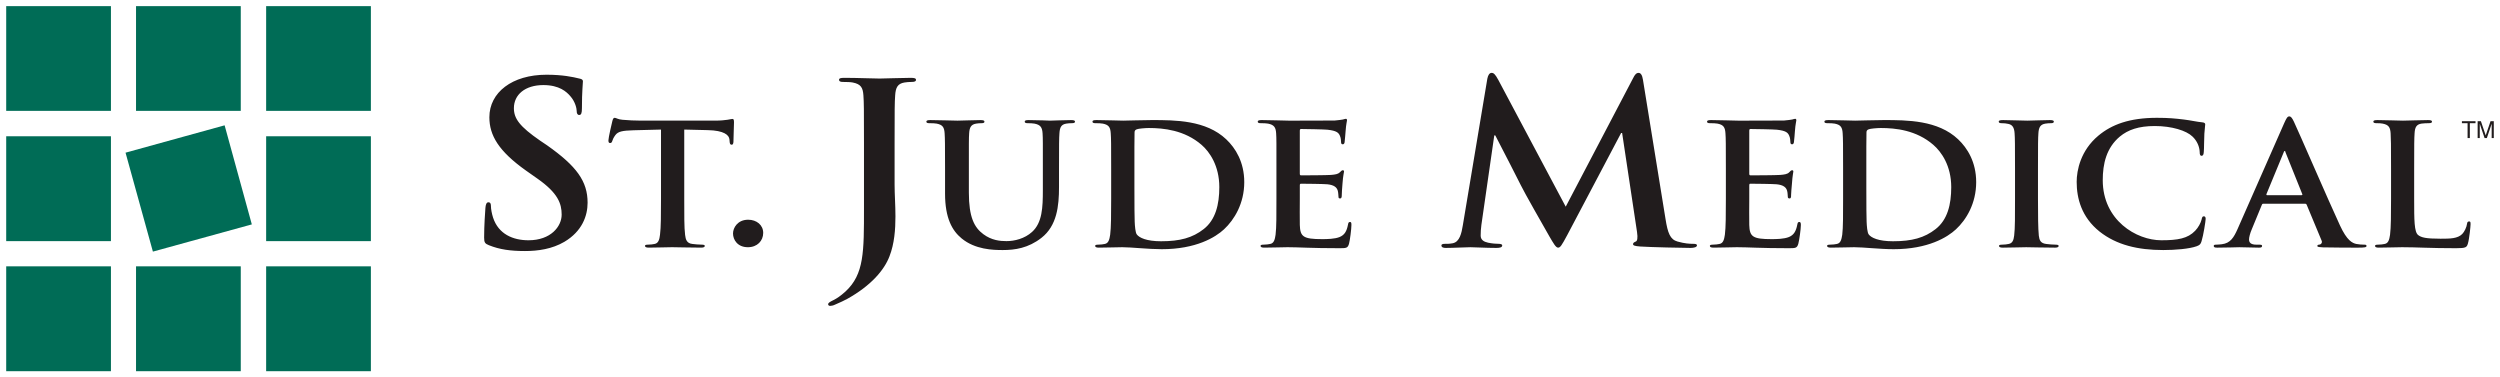 <?xml version="1.0" encoding="UTF-8" standalone="no"?>

<svg
   xmlns:dc="http://purl.org/dc/elements/1.1/"
   xmlns:cc="http://creativecommons.org/ns#"
   xmlns:rdf="http://www.w3.org/1999/02/22-rdf-syntax-ns#"
   xmlns:svg="http://www.w3.org/2000/svg"
   xmlns="http://www.w3.org/2000/svg"
   xmlns:sodipodi="http://sodipodi.sourceforge.net/DTD/sodipodi-0.dtd"
   xmlns:inkscape="http://www.inkscape.org/namespaces/inkscape"
   width="689"
   height="104"
   viewBox="0 0 689 104"
   id="svg3653"
   version="1.1"
   inkscape:version="0.91 r13725"
   sodipodi:docname="st jude medical.svg">
  <defs
     id="defs3655" />
  <sodipodi:namedview
     id="base"
     pagecolor="#ffffff"
     bordercolor="#666666"
     borderopacity="1.0"
     inkscape:pageopacity="0.0"
     inkscape:pageshadow="2"
     inkscape:zoom="0.98994949"
     inkscape:cx="369.76102"
     inkscape:cy="181.54097"
     inkscape:document-units="px"
     inkscape:current-layer="layer1"
     showgrid="false"
     units="px"
     inkscape:window-width="1280"
     inkscape:window-height="744"
     inkscape:window-x="-4"
     inkscape:window-y="-4"
     inkscape:window-maximized="1" />
  <g
     inkscape:label="Layer 1"
     inkscape:groupmode="layer"
     id="layer1"
     transform="translate(0,-948.362)">
    <path
       inkscape:connector-curvature="0"
       id="path3675"
       style="fill:#211c1d;fill-opacity:1;fill-rule:nonzero;stroke:none"
       d="m 206.199,1008.917 c -2.926,0 -4.18,2.239 -4.18,3.789 0,1.736 1.248,3.789 4.101,3.789 2.595,0 4.219,-1.779 4.219,-3.945 0,-2.175 -1.819,-3.633 -4.14,-3.633 z m 423.476,-18.945 c 0.146,0 0.188,0.246 0.235,0.43 l 4.609,11.484 c 0.059,0.143 -0.019,0.274 -0.274,0.274 l -9.414,0 c -0.196,0 -0.25,-0.124 -0.195,-0.312 l 4.726,-11.445 c 0.046,-0.184 0.158,-0.43 0.312,-0.43 z m -111.328,-6.328 c 3.99,0 9.79,0.558 14.491,4.648 2.205,1.907 4.923,5.739 4.923,11.641 0,4.791 -1.024,9.006 -4.298,11.562 -3.072,2.415 -6.539,3.359 -11.758,3.359 -4.044,0 -6.014,-0.983 -6.68,-1.875 -0.41,-0.508 -0.535,-2.354 -0.585,-3.516 -0.051,-0.884 -0.079,-4.451 -0.079,-9.375 l 0,-5.859 c 0,-3.676 -0.007,-7.756 0.039,-9.336 0,-0.512 0.164,-0.71 0.625,-0.898 0.415,-0.184 2.294,-0.351 3.321,-0.351 l 0,0 z m -201.719,0 c 3.989,0 9.824,0.558 14.531,4.648 2.2,1.907 4.883,5.739 4.883,11.641 0,4.791 -1.032,9.006 -4.298,11.562 -3.071,2.415 -6.54,3.359 -11.758,3.359 -4.04,0 -6.014,-0.983 -6.68,-1.875 -0.406,-0.508 -0.535,-2.354 -0.585,-3.516 -0.051,-0.884 -0.079,-4.451 -0.079,-9.375 l 0,-5.859 c 0,-3.676 -0.011,-7.756 0.039,-9.336 0,-0.512 0.165,-0.71 0.625,-0.898 0.406,-0.184 2.297,-0.351 3.321,-0.351 l 0,0 z m 366.21,-1.875 0,4.648 0.586,0 0,-2.734 c 0,-0.114 0.013,-0.316 0,-0.547 0,-0.235 0,-0.395 0,-0.508 l 0,-0.156 1.329,3.945 0.625,0 1.327,-3.945 c 0,0.252 0,0.485 0,0.703 -0.004,0.218 0,0.411 0,0.508 l 0,2.734 0.586,0 0,-4.648 -0.899,0 -1.327,3.906 -1.329,-3.906 -0.899,0 z m -4.335,0 0,0.547 1.562,0 0,4.101 0.625,0 0,-4.101 1.562,0 0,-0.547 -3.75,0 z m -23.281,-0.312 c -0.767,0 -1.134,0.107 -1.134,0.43 0,0.327 0.329,0.43 0.899,0.43 0.657,0 1.27,0.025 1.68,0.117 1.689,0.327 2.083,1.076 2.188,2.656 0.092,1.488 0.117,2.82 0.117,9.883 l 0,8.164 c 0,4.279 -0.022,7.969 -0.274,9.922 -0.205,1.35 -0.458,2.351 -1.485,2.539 -0.448,0.093 -1.064,0.195 -1.835,0.195 -0.618,0 -0.821,0.121 -0.821,0.352 0,0.327 0.346,0.469 1.016,0.469 2.038,0 5.272,-0.117 6.445,-0.117 4.145,0 7.519,0.274 14.883,0.274 2.658,0 2.936,-0.227 3.243,-1.25 0.41,-1.353 0.743,-4.84 0.743,-5.352 0,-0.557 -0.031,-0.781 -0.391,-0.781 -0.406,0 -0.527,0.249 -0.585,0.664 -0.101,0.88 -0.713,2.209 -1.329,2.812 -1.278,1.257 -3.265,1.289 -5.976,1.289 -3.991,0 -5.3,-0.32 -6.173,-1.016 -1.073,-0.838 -1.094,-4.048 -1.094,-10 l 0,-8.164 c 0,-7.062 0.018,-8.395 0.117,-9.883 0.096,-1.63 0.495,-2.422 1.875,-2.656 0.616,-0.092 1.426,-0.117 1.992,-0.117 0.611,0 0.938,-0.102 0.938,-0.43 0,-0.323 -0.374,-0.43 -1.094,-0.43 -1.995,0 -5.699,0.156 -6.914,0.156 -1.384,0 -4.631,-0.156 -7.031,-0.156 l 0,0 z m -103.165,0 c -0.812,0 -1.21,0.118 -1.21,0.391 0,0.378 0.32,0.469 0.82,0.469 0.62,0 1.27,0.053 1.836,0.195 1.119,0.231 1.617,0.998 1.719,2.578 0.1,1.488 0.116,2.817 0.116,9.883 l 0,8.164 c 0,4.514 0.018,8.208 -0.234,10.156 -0.159,1.345 -0.506,2.117 -1.524,2.305 -0.456,0.093 -1.065,0.195 -1.836,0.195 -0.603,0 -0.82,0.121 -0.82,0.352 0,0.327 0.385,0.469 1.055,0.469 2.049,0 5.264,-0.117 6.445,-0.117 1.375,0 4.586,0.117 7.969,0.117 0.561,0 0.976,-0.142 0.976,-0.469 0,-0.231 -0.263,-0.352 -0.82,-0.352 -0.766,0 -1.901,-0.102 -2.618,-0.195 -1.534,-0.188 -1.876,-1.008 -2.031,-2.266 -0.205,-1.995 -0.234,-5.681 -0.234,-10.195 l 0,-8.164 c 0,-7.066 0.013,-8.395 0.117,-9.883 0.1,-1.63 0.534,-2.422 1.914,-2.656 0.611,-0.092 1.015,-0.117 1.524,-0.117 0.511,0 0.82,-0.091 0.82,-0.469 0,-0.273 -0.424,-0.391 -1.094,-0.391 -1.945,0 -4.934,0.156 -6.211,0.156 -1.491,0 -4.726,-0.156 -6.68,-0.156 l 0,0 z m -48.125,0 c -0.766,0 -1.133,0.107 -1.133,0.43 0,0.327 0.294,0.43 0.86,0.43 0.716,0 1.594,0.025 1.991,0.117 1.699,0.327 2.087,1.076 2.188,2.656 0.1,1.488 0.117,2.82 0.117,9.883 l 0,8.164 c 0,4.279 0.014,7.964 -0.234,9.922 -0.206,1.345 -0.463,2.351 -1.485,2.539 -0.461,0.093 -1.104,0.195 -1.875,0.195 -0.62,0 -0.82,0.117 -0.82,0.352 0,0.322 0.388,0.469 1.055,0.469 2.036,0 5.228,-0.117 6.406,-0.117 2.564,0 7.159,0.547 10.898,0.547 9.46,0 14.801,-3.285 17.149,-5.469 2.871,-2.649 5.586,-7.153 5.586,-13.008 0,-5.532 -2.409,-9.378 -4.961,-11.797 -5.575,-5.302 -14.113,-5.312 -20.508,-5.312 -3.072,0 -6.311,0.156 -7.891,0.156 -1.441,0 -4.64,-0.156 -7.344,-0.156 l 0,0 z m -201.757,0 c -0.767,0 -1.094,0.107 -1.094,0.43 0,0.327 0.297,0.43 0.86,0.43 0.716,0 1.585,0.025 1.991,0.117 1.694,0.327 2.087,1.076 2.188,2.656 0.105,1.488 0.117,2.82 0.117,9.883 l 0,8.164 c 0,4.279 -0.014,7.964 -0.274,9.922 -0.205,1.345 -0.465,2.351 -1.484,2.539 -0.461,0.093 -1.074,0.195 -1.836,0.195 -0.613,0 -0.82,0.117 -0.82,0.352 0,0.322 0.357,0.469 1.015,0.469 2.05,0 5.272,-0.117 6.446,-0.117 2.551,0 7.168,0.547 10.898,0.547 9.464,0 14.797,-3.285 17.149,-5.469 2.862,-2.649 5.586,-7.153 5.586,-13.008 0,-5.532 -2.4,-9.378 -4.961,-11.797 -5.574,-5.302 -14.116,-5.312 -20.508,-5.312 -3.069,0 -6.303,0.156 -7.891,0.156 -1.425,0 -4.675,-0.156 -7.383,-0.156 l 0,0 z m -45.742,0 c -0.77,0 -1.133,0.107 -1.133,0.43 0,0.327 0.297,0.43 0.86,0.43 0.716,0 1.585,0.025 1.991,0.117 1.698,0.327 2.083,1.076 2.188,2.656 0.096,1.488 0.117,2.817 0.117,9.883 l 0,6.758 c 0,6.743 1.964,10.207 4.57,12.344 3.735,3.071 8.616,3.203 11.329,3.203 3.322,0 7.03,-0.517 10.664,-3.359 4.296,-3.345 4.844,-8.821 4.844,-13.984 l 0,-4.961 c 0,-7.066 0.013,-8.395 0.117,-9.883 0.104,-1.631 0.491,-2.422 1.875,-2.656 0.608,-0.092 0.926,-0.117 1.484,-0.117 0.616,0 0.938,-0.102 0.938,-0.43 0,-0.323 -0.378,-0.43 -1.094,-0.43 -1.995,0 -5.204,0.156 -5.82,0.156 -0.05,0 -3.296,-0.156 -5.899,-0.156 -0.716,0 -1.054,0.107 -1.054,0.43 0,0.327 0.297,0.43 0.859,0.43 0.561,0 1.421,0.025 1.836,0.117 1.684,0.327 2.121,1.076 2.226,2.656 0.101,1.488 0.079,2.817 0.079,9.883 l 0,5.781 c 0,4.79 -0.161,8.971 -2.969,11.523 -2.05,1.86 -4.816,2.539 -7.071,2.539 -1.735,0 -4.066,-0.2 -6.366,-1.914 -2.511,-1.86 -3.985,-4.706 -3.985,-11.445 l 0,-6.484 c 0,-7.066 -0.022,-8.395 0.079,-9.883 0.104,-1.631 0.53,-2.422 1.914,-2.656 0.611,-0.092 0.922,-0.117 1.484,-0.117 0.511,0 0.821,-0.102 0.821,-0.43 0,-0.323 -0.37,-0.43 -1.134,-0.43 -1.844,0 -5.065,0.156 -6.289,0.156 -1.534,0 -4.749,-0.156 -7.461,-0.156 l 0,0 z m 238.321,-0.352 c -0.256,0 -0.574,0.149 -0.821,0.195 -0.403,0.088 -1.214,0.177 -2.188,0.273 -0.973,0.042 -11.148,0.039 -12.773,0.039 -1.434,0 -4.671,-0.156 -7.384,-0.156 -0.766,0 -1.133,0.107 -1.133,0.43 0,0.327 0.301,0.43 0.86,0.43 0.721,0 1.624,0.025 2.031,0.117 1.698,0.327 2.083,1.076 2.188,2.656 0.107,1.488 0.116,2.817 0.116,9.883 l 0,8.164 c 0,4.279 -0.013,7.964 -0.273,9.922 -0.206,1.345 -0.459,2.351 -1.485,2.539 -0.461,0.093 -1.069,0.195 -1.836,0.195 -0.603,0 -0.82,0.121 -0.82,0.352 0,0.327 0.352,0.469 1.016,0.469 2.049,0 5.275,-0.117 6.445,-0.117 3.022,0 6.46,0.274 14.18,0.274 1.94,0 2.374,0.01 2.734,-1.211 0.264,-0.927 0.704,-4.083 0.704,-5.156 0,-0.465 -0.024,-0.859 -0.43,-0.859 -0.36,0 -0.448,0.192 -0.547,0.703 -0.365,1.902 -0.976,2.876 -2.304,3.438 -1.334,0.553 -3.469,0.586 -4.805,0.586 -5.214,0 -6.036,-0.691 -6.133,-3.906 -0.055,-1.345 0,-5.646 0,-7.227 l 0,-3.672 c 0,-0.277 0.021,-0.469 0.273,-0.469 1.229,0 6.286,0.064 7.266,0.156 1.886,0.189 2.635,0.862 2.89,1.797 0.159,0.599 0.149,1.214 0.196,1.68 0,0.231 0.116,0.43 0.469,0.43 0.465,0 0.429,-0.525 0.429,-0.898 0,-0.327 0.135,-2.195 0.235,-3.125 0.155,-2.368 0.39,-3.118 0.39,-3.398 0,-0.281 -0.146,-0.351 -0.351,-0.351 -0.251,0 -0.46,0.213 -0.82,0.586 -0.449,0.465 -1.225,0.607 -2.461,0.703 -1.166,0.092 -7.045,0.117 -8.164,0.117 -0.301,0 -0.351,-0.185 -0.351,-0.508 l 0,-11.797 c 0,-0.327 0.095,-0.469 0.351,-0.469 1.022,0 6.397,0.099 7.265,0.195 2.556,0.276 3.042,0.841 3.399,1.68 0.255,0.557 0.312,1.353 0.312,1.68 0,0.419 0.121,0.664 0.469,0.664 0.36,0 0.453,-0.312 0.507,-0.547 0.105,-0.557 0.228,-2.586 0.274,-3.047 0.155,-2.142 0.391,-2.686 0.391,-3.008 0,-0.231 -0.058,-0.43 -0.312,-0.43 l 0,0 z m -123.829,0 c -0.26,0 -0.564,0.149 -0.82,0.195 -0.41,0.088 -1.216,0.177 -2.188,0.273 -0.973,0.042 -11.17,0.039 -12.812,0.039 -1.43,0 -4.636,-0.156 -7.344,-0.156 -0.767,0 -1.133,0.107 -1.133,0.43 0,0.327 0.297,0.43 0.859,0.43 0.716,0 1.583,0.025 1.992,0.117 1.684,0.327 2.126,1.076 2.226,2.656 0.1,1.488 0.079,2.817 0.079,9.883 l 0,8.164 c 0,4.279 0.021,7.964 -0.235,9.922 -0.193,1.345 -0.458,2.351 -1.484,2.539 -0.454,0.093 -1.074,0.195 -1.836,0.195 -0.615,0 -0.82,0.121 -0.82,0.352 0,0.327 0.349,0.469 1.015,0.469 2.041,0 5.268,-0.117 6.445,-0.117 3.018,0 6.46,0.274 14.18,0.274 1.945,0 2.377,0.01 2.735,-1.211 0.26,-0.927 0.664,-4.083 0.664,-5.156 0,-0.465 0.019,-0.859 -0.391,-0.859 -0.36,0 -0.454,0.192 -0.546,0.703 -0.36,1.902 -0.976,2.876 -2.305,3.438 -1.327,0.553 -3.515,0.586 -4.844,0.586 -5.218,0 -6.032,-0.691 -6.133,-3.906 -0.05,-1.345 0,-5.646 0,-7.227 l 0,-3.672 c 0,-0.277 0.056,-0.469 0.312,-0.469 1.232,0 6.289,0.064 7.265,0.156 1.89,0.189 2.631,0.862 2.891,1.797 0.151,0.599 0.145,1.214 0.195,1.68 0,0.231 0.066,0.43 0.43,0.43 0.461,0 0.469,-0.525 0.469,-0.898 0,-0.327 0.095,-2.195 0.195,-3.125 0.159,-2.368 0.43,-3.118 0.43,-3.398 0,-0.281 -0.15,-0.351 -0.351,-0.351 -0.258,0 -0.465,0.213 -0.821,0.586 -0.461,0.465 -1.22,0.607 -2.46,0.703 -1.17,0.092 -7.072,0.117 -8.204,0.117 -0.301,0 -0.351,-0.185 -0.351,-0.508 l 0,-11.797 c 0,-0.327 0.1,-0.469 0.351,-0.469 1.035,0 6.401,0.099 7.266,0.195 2.56,0.276 3.076,0.841 3.438,1.68 0.26,0.557 0.312,1.353 0.312,1.68 0,0.419 0.106,0.664 0.469,0.664 0.361,0 0.449,-0.312 0.507,-0.547 0.096,-0.557 0.22,-2.586 0.274,-3.047 0.146,-2.142 0.39,-2.686 0.39,-3.008 0,-0.231 -0.052,-0.43 -0.312,-0.43 l 0,0 z m 223.555,-0.273 c -7.62,0 -12.488,1.853 -16.172,4.922 -4.909,4.095 -5.976,9.574 -5.976,12.734 0,4.51 1.316,9.712 6.329,13.711 4.656,3.676 10.53,5.078 17.539,5.078 3.274,0 7.178,-0.317 9.219,-1.055 0.871,-0.327 1.076,-0.579 1.327,-1.367 0.507,-1.584 1.134,-5.615 1.134,-6.172 0,-0.373 -0.117,-0.703 -0.469,-0.703 -0.416,0 -0.506,0.195 -0.665,0.938 -0.201,0.838 -0.886,2.163 -1.758,3.047 -2.041,2.141 -4.789,2.617 -9.336,2.617 -6.856,0 -16.133,-5.502 -16.133,-16.562 0,-4.514 1.001,-8.918 4.726,-12.031 2.26,-1.857 5.159,-2.891 9.61,-2.891 4.701,0 8.706,1.26 10.39,2.891 1.288,1.211 1.938,2.82 1.992,4.258 0,0.654 0.105,1.055 0.507,1.055 0.461,0 0.575,-0.398 0.625,-1.094 0.096,-0.93 0.06,-3.462 0.156,-5 0.109,-1.626 0.235,-2.205 0.235,-2.578 0,-0.276 -0.22,-0.5 -0.781,-0.547 -1.535,-0.139 -3.167,-0.55 -5.117,-0.781 -2.351,-0.281 -4.21,-0.469 -7.383,-0.469 z m -425.079,0 c -0.305,0 -0.47,0.26 -0.625,0.859 -0.105,0.373 -1.094,4.606 -1.094,5.351 0,0.511 0.113,0.742 0.469,0.742 0.306,0 0.481,-0.174 0.586,-0.547 0.101,-0.369 0.347,-0.949 0.86,-1.641 0.766,-1.023 1.989,-1.236 4.96,-1.328 l 7.617,-0.195 0,19.062 c 0,4.279 -0.014,7.969 -0.274,9.922 -0.15,1.35 -0.461,2.354 -1.484,2.539 -0.465,0.093 -1.065,0.195 -1.836,0.195 -0.611,0 -0.82,0.121 -0.82,0.352 0,0.327 0.384,0.469 1.055,0.469 2.045,0 5.228,-0.117 6.406,-0.117 1.433,0 4.673,0.117 8.046,0.117 0.566,0 0.976,-0.142 0.976,-0.469 0,-0.231 -0.254,-0.352 -0.82,-0.352 -0.767,0 -1.905,-0.102 -2.618,-0.195 -1.534,-0.185 -1.836,-1.196 -1.991,-2.5 -0.256,-2 -0.235,-5.682 -0.235,-9.961 l 0,-19.062 6.445,0.156 c 4.553,0.088 5.915,1.371 6.016,2.578 l 0.039,0.508 c 0.05,0.696 0.18,0.938 0.586,0.938 0.305,0 0.419,-0.277 0.469,-0.742 0,-1.211 0.156,-4.414 0.156,-5.391 0,-0.7 -0.074,-0.977 -0.43,-0.977 -0.411,0 -1.649,0.469 -4.921,0.469 l -20.235,0 c -1.689,0 -3.634,-0.091 -5.117,-0.234 -1.278,-0.088 -1.776,-0.547 -2.188,-0.547 l 0,0 z m 461.524,-0.391 c -0.515,0 -0.795,0.525 -1.406,1.875 l -12.851,29.18 c -1.031,2.322 -1.98,3.899 -4.336,4.18 -0.415,0.05 -1.145,0.117 -1.601,0.117 -0.406,0 -0.625,0.079 -0.625,0.352 0,0.378 0.31,0.469 0.976,0.469 2.658,0 5.501,-0.117 6.055,-0.117 1.587,0 3.795,0.117 5.43,0.117 0.566,0 0.859,-0.091 0.859,-0.469 0,-0.273 -0.161,-0.352 -0.781,-0.352 l -0.781,0 c -1.58,0 -2.031,-0.608 -2.031,-1.445 0,-0.558 0.27,-1.687 0.781,-2.852 l 2.735,-6.641 c 0.1,-0.277 0.216,-0.351 0.469,-0.351 l 11.406,0 c 0.263,0 0.411,0.078 0.507,0.312 l 4.101,9.844 c 0.251,0.553 -0.104,1.001 -0.469,1.094 -0.506,0.046 -0.703,0.117 -0.703,0.391 0,0.322 0.601,0.336 1.522,0.391 4.088,0.088 7.853,0.078 9.688,0.078 1.895,0 2.344,-0.091 2.344,-0.469 0,-0.322 -0.261,-0.352 -0.664,-0.352 -0.62,0 -1.385,-0.054 -2.149,-0.195 -1.076,-0.231 -2.56,-0.899 -4.491,-5.078 -3.279,-7.071 -11.467,-26.033 -12.696,-28.594 -0.511,-1.069 -0.828,-1.484 -1.289,-1.484 l 0,0 z m -398.202,-10.625 c -1.024,0 -1.485,0.111 -1.485,0.547 0,0.432 0.383,0.586 1.133,0.586 0.956,0 2.111,0.035 2.656,0.156 2.251,0.436 2.791,1.442 2.93,3.555 0.139,1.987 0.156,3.703 0.156,13.125 l 0,17.812 c 0,12.154 0.068,18.351 -5.117,23.125 -1.363,1.233 -2.396,1.908 -3.281,2.344 -1.156,0.557 -1.484,0.831 -1.484,1.133 0,0.315 0.274,0.469 0.546,0.469 0.34,0 0.89,-0.105 1.367,-0.351 1.433,-0.62 2.514,-1.111 3.399,-1.602 6.546,-3.663 10.169,-7.938 11.601,-11.719 1.357,-3.47 1.641,-7.444 1.641,-10.976 0,-3.102 -0.235,-6.089 -0.235,-8.75 l 0,-11.484 c 0,-9.422 0.014,-11.138 0.156,-13.125 0.134,-2.171 0.695,-3.245 2.539,-3.555 0.814,-0.121 1.204,-0.156 1.954,-0.156 0.818,0 1.25,-0.154 1.25,-0.586 0,-0.435 -0.49,-0.547 -1.445,-0.547 -2.658,0 -6.96,0.195 -8.594,0.195 -1.778,0 -6.075,-0.195 -9.688,-0.195 z m -82.11,-0.859 c -9.476,0 -15.742,4.895 -15.742,11.719 0,5.021 2.58,9.356 10.079,14.688 l 3.164,2.227 c 5.662,3.969 6.68,6.883 6.68,9.922 0,3.286 -3.005,7.07 -9.141,7.07 -4.229,0 -8.265,-1.665 -9.765,-6.25 -0.34,-1.056 -0.586,-2.36 -0.586,-3.164 0,-0.498 -0.083,-1.055 -0.703,-1.055 -0.541,0 -0.754,0.671 -0.821,1.601 -0.071,0.993 -0.351,4.717 -0.351,8.125 0,1.366 0.239,1.677 1.329,2.109 2.934,1.182 5.965,1.602 9.921,1.602 3.612,0 7.456,-0.548 10.86,-2.539 4.911,-2.909 6.406,-7.185 6.406,-10.781 0,-5.889 -2.991,-10.053 -11.172,-15.82 l -1.914,-1.289 c -5.659,-3.906 -7.226,-6.087 -7.226,-8.945 0,-3.718 3.083,-6.367 8.125,-6.367 4.438,0 6.399,1.869 7.421,3.047 1.43,1.614 1.758,3.501 1.758,4.062 0,0.737 0.225,1.133 0.704,1.133 0.549,0 0.743,-0.513 0.743,-1.875 0,-4.832 0.273,-6.617 0.273,-7.422 0,-0.435 -0.36,-0.621 -0.976,-0.742 -1.772,-0.44 -4.633,-1.055 -9.062,-1.055 z m 260.469,-0.508 c -0.549,0 -0.97,0.549 -1.171,1.602 l -6.759,40.43 c -0.344,2.108 -0.858,4.548 -2.772,4.922 -1.019,0.184 -1.535,0.156 -2.071,0.156 -0.688,0 -1.054,0.12 -1.054,0.43 0,0.549 0.526,0.703 1.21,0.703 2.179,0 5.466,-0.195 6.759,-0.195 1.231,0 4.285,0.195 7.147,0.195 1.024,0 1.641,-0.154 1.641,-0.703 0,-0.31 -0.475,-0.43 -1.016,-0.43 -0.688,0 -1.663,-0.066 -2.89,-0.312 -1.165,-0.251 -2.031,-0.775 -2.031,-1.953 0,-0.998 0.052,-1.807 0.195,-2.93 l 3.555,-24.688 0.274,0 c 2.389,4.652 6.466,12.485 7.07,13.789 0.825,1.735 6.213,11.216 7.851,14.063 1.09,1.865 1.766,3.086 2.382,3.086 0.613,0 0.968,-0.559 2.54,-3.477 l 14.844,-28.125 0.273,0 4.103,27.266 c 0.271,1.748 0.054,2.539 -0.352,2.656 -0.474,0.193 -0.741,0.393 -0.741,0.703 0,0.377 0.424,0.547 1.991,0.664 2.729,0.193 12.119,0.391 13.829,0.391 0.955,0 1.796,-0.205 1.796,-0.703 0,-0.378 -0.481,-0.43 -1.094,-0.43 -0.889,0 -2.271,-0.063 -4.258,-0.625 -2.041,-0.561 -2.709,-2.344 -3.32,-6.25 l -6.211,-38.32 c -0.201,-1.299 -0.608,-1.914 -1.211,-1.914 -0.62,0 -1.041,0.491 -1.522,1.484 l -18.555,35.391 -18.594,-34.961 c -0.876,-1.614 -1.291,-1.914 -1.836,-1.914" />
    <path
       inkscape:connector-curvature="0"
       id="path3677"
       style="fill:#006c56;fill-opacity:1;fill-rule:nonzero;stroke:none"
       d="m 73.348,1021.768 0,28.906 28.867,0 0,-28.906 -28.867,0 z m -35.859,0 0,28.906 28.867,0 0,-28.906 -28.867,0 z m -35.781,0 0,28.906 28.867,0 0,-28.906 -28.867,0 z m 71.641,-35.859 0,28.906 28.867,0 0,-28.906 -28.867,0 z m -71.641,0 0,28.906 28.867,0 0,-28.906 -28.867,0 z m 60.195,-3.008 -27.305,7.539 7.539,27.266 27.266,-7.5 -7.5,-27.305 z m 11.445,-32.852 0,28.867 28.867,0 0,-28.867 -28.867,0 z m -35.859,0 0,28.867 28.867,0 0,-28.867 -28.867,0 z m -35.781,0 0,28.867 28.867,0 0,-28.867 -28.867,0" />
  </g>
</svg>

